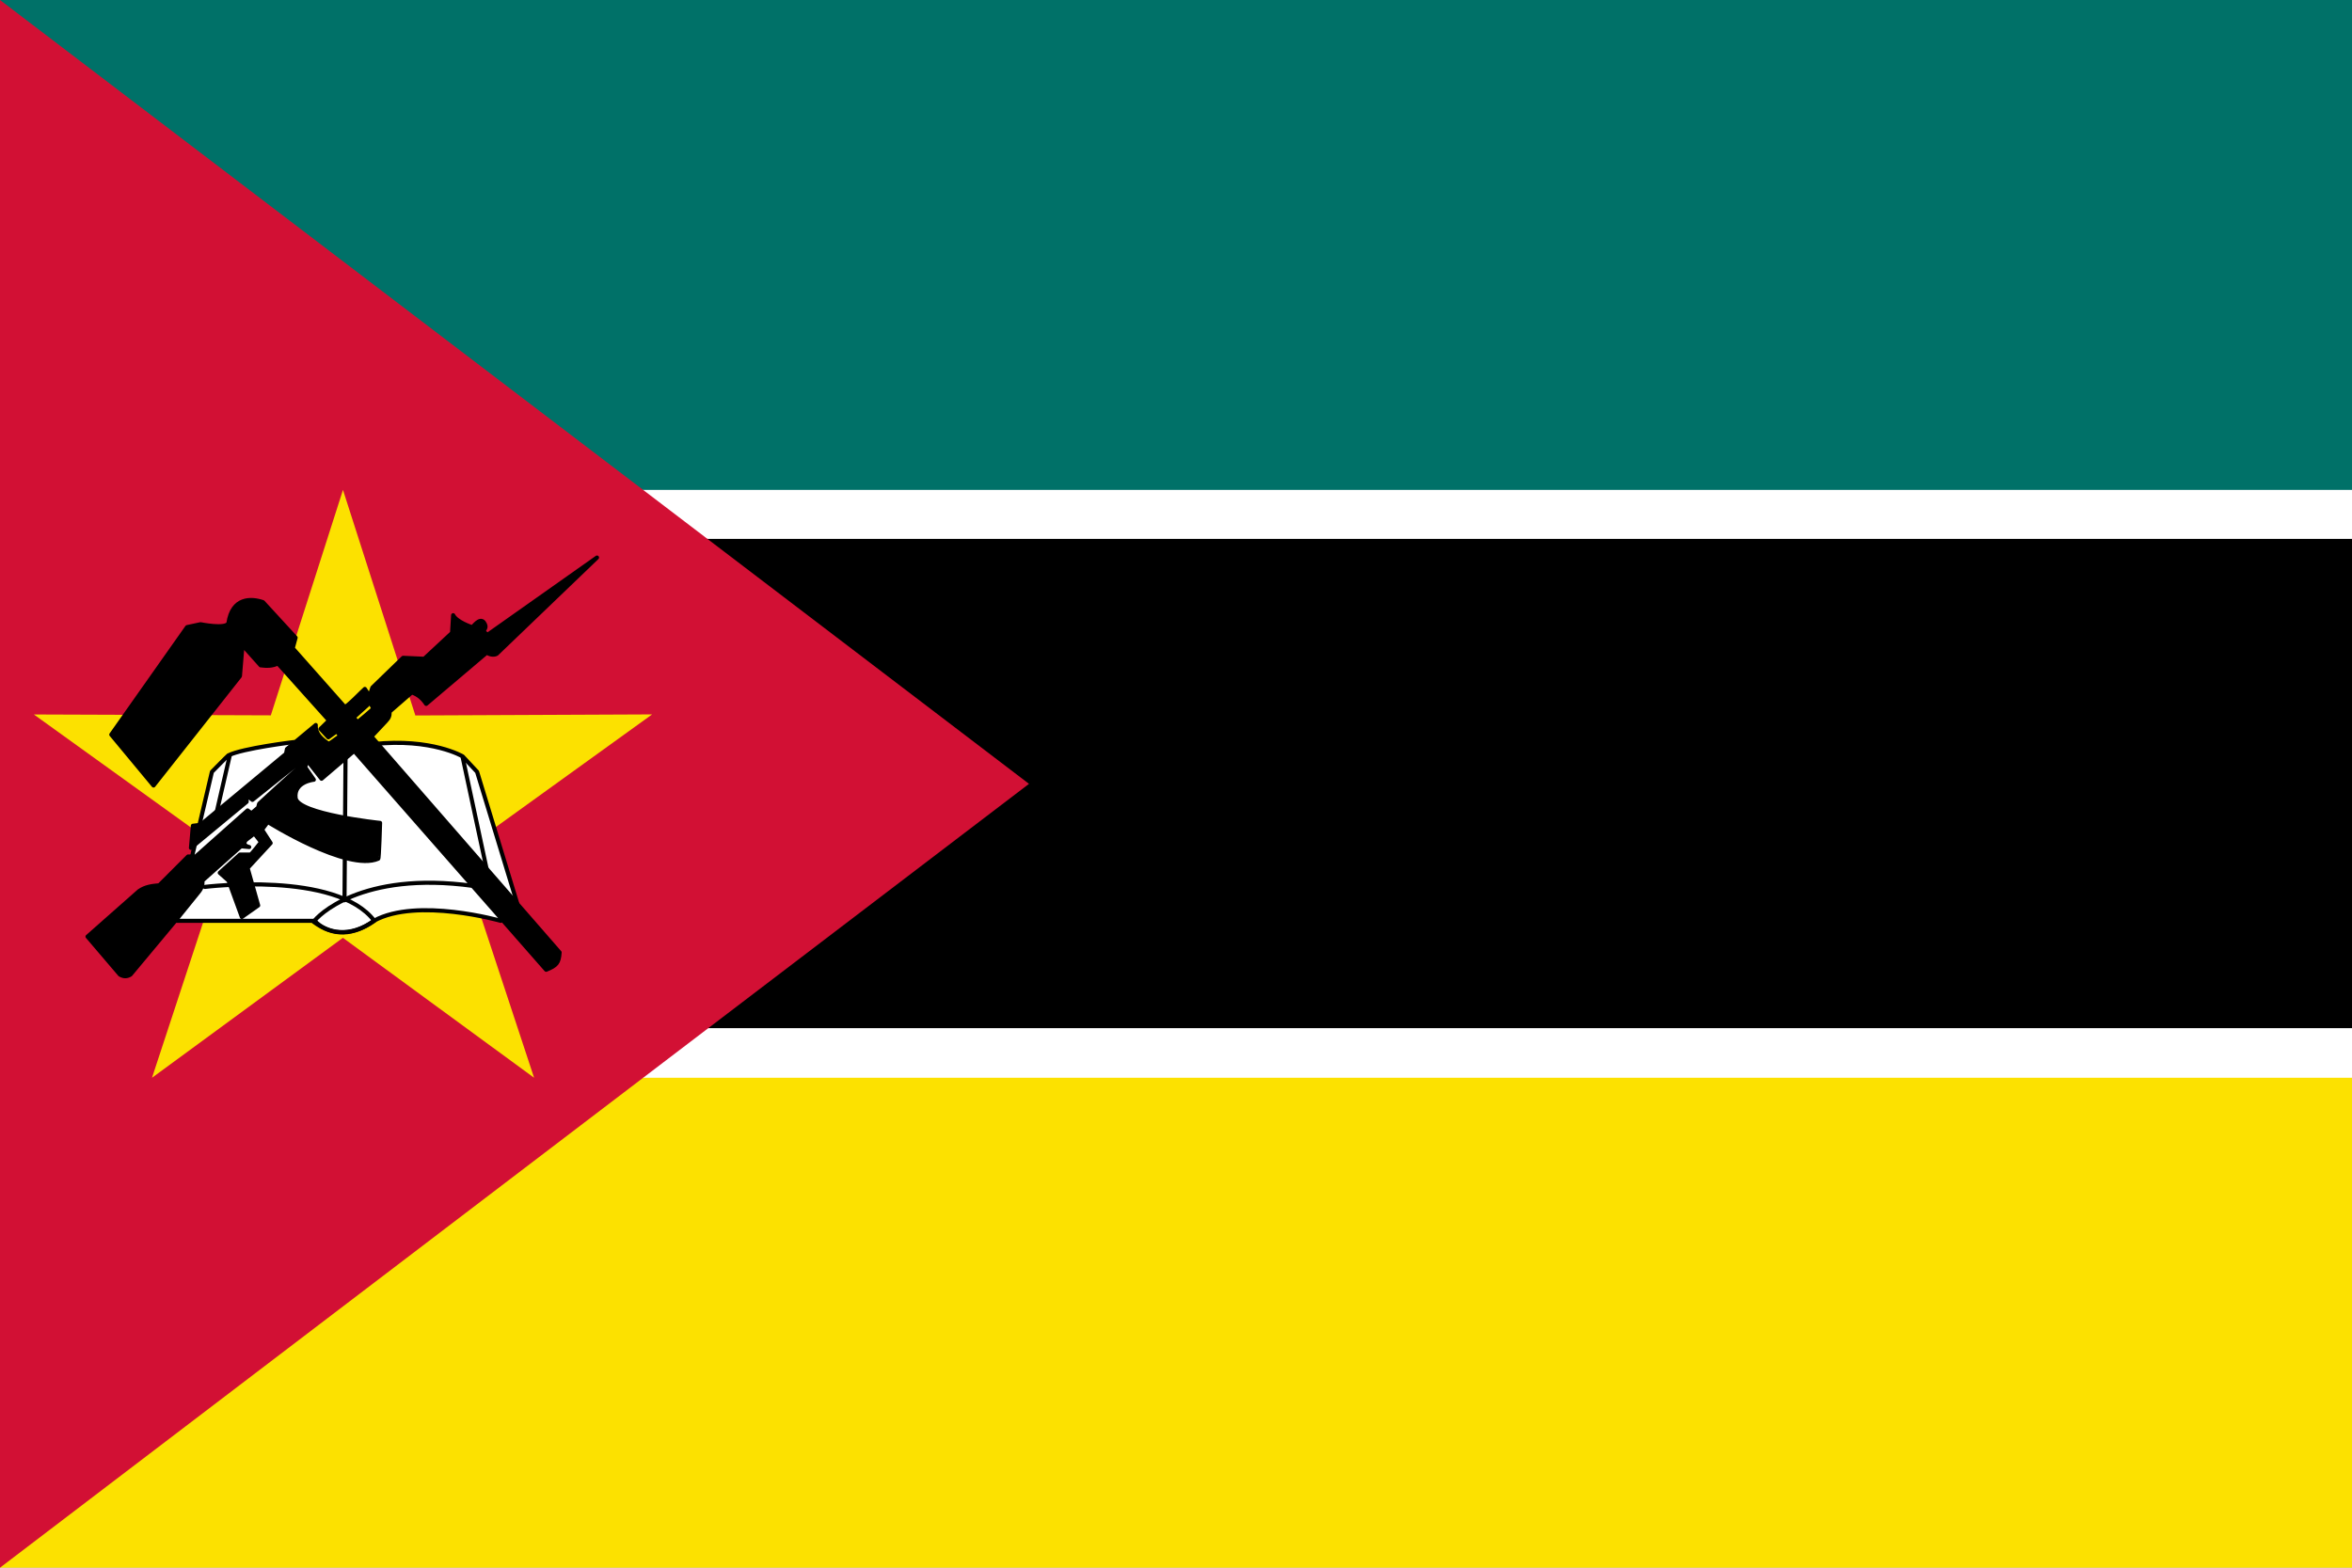 <svg version="1" xmlns="http://www.w3.org/2000/svg" width="900" height="600"><path d="M0 0h900v600H0z"/><path fill="#fff" d="M0 0h900v206.25H0z"/><path fill="#007168" d="M0 0h900v187.5H0z"/><path fill="#fff" d="M0 393.5h900V600H0z"/><path fill="#fce100" d="M0 412.5h900V600H0z"/><path d="M0 0v600l393.75-300z" fill="#d21034"/><path d="M204.37 412.485l-73.154-53.56L58.16 412.5l28.333-86.124-73.528-52.924 90.664.332L131.24 187.5l27.7 86.33 90.594-.403-73.544 53.023z" fill="#fce100"/><path d="M67.724 352.427h52.7c4.24 4.757 13.7 6.697 22.71-.056 16.518-9.044 48.473.057 48.473.057l6.292-6.685-15.34-50.34-5.505-5.9s-11.797-7.077-34.215-4.718c-22.417 2.36-30.283-.786-30.283-.786s-19.663 2.36-25.17 5.112c-.604.49-6.292 6.292-6.292 6.292z" fill="#fff" fill-rule="evenodd" stroke="#000" stroke-width="1.575" stroke-linecap="round" stroke-linejoin="round"/><path d="M78.343 339.45s50.34-6.293 64.89 12.977c-8.218 5.624-15.453 6.087-23.203.395 1.234-2.057 18.09-19.665 60.958-13.765" stroke="#000" stroke-width="1.575" stroke-linecap="round" stroke-linejoin="round" fill="none"/><path d="M132.22 289.11l-.392 55.453m45.227-54.667l9.44 44.048m-98.588-44.74L82.67 311.92" stroke="#000" stroke-width="1.575" stroke-linecap="round" stroke-linejoin="round"/><path d="M33.497 358.465l12.393 14.53c1.456.87 2.748.814 4.04 0l18.368-22.04 7.715-9.55c1.194-1.415 1.575-2.993 1.47-4.408l14.747-13.105c1.206.083 1.925.22 3.13.3-1.424-.368-2.47-1.062-1.348-2.624l3.306-2.57 2.57 3.304s-3.67 4.776-4.04 4.776h-4.04l-7.714 6.98 3.372 2.98 5.077 13.918 6.245-4.41-4.04-14.324 8.816-9.552-3.307-5.143 2.205-2.94s30.513 19.212 42.268 14.07c.318.114.71-13.7.71-13.7s-31.59-3.307-32.326-9.552c-.734-6.245 6.98-6.98 6.98-6.98l-3.307-4.775.736-2.572 5.51 6.98 12.49-10.654 73.468 83.755c4.012-1.627 4.87-2.608 5.145-6.613-.104-.1-72-82.653-72-82.653l5.51-5.876c1.086-1.225 1.468-1.745 1.47-3.675l8.448-7.346c2.54.873 4.16 2.396 5.51 4.407L186.3 249.72c.613.61 2.473 1.223 3.735.535l38.402-36.86-41.854 29.56-1.47-1.1c0-1.226 1.52-1.528 0-3.674-1.625-1.95-4.04 1.837-4.406 1.837-.368 0-6.058-2.01-7.305-4.558l-.41 6.76-10.653 9.92-8.082-.368-11.756 11.388-1.47 4.408 1.838 3.674s-6.246 5.51-6.246 5.142c0-.366-1.262-1.623-1.316-1.786l5.357-4.826.735-3.306-1.788-2.79c-.542.393-7.396 7.566-7.764 6.83-.612-.685-19.835-22.407-19.835-22.407l1.1-4.042-12.488-13.592c-4.553-1.572-11.755-1.836-13.225 8.082-1.144 2.33-10.653.367-10.653.367l-5.143 1.102-29.02 41.143 16.163 19.47 33.06-41.878.983-11.864 6.937 7.757c2.313.297 4.516.323 6.612-.735l19.587 21.863-3.262 3.183c1.102 1.224 1.86 2.006 2.963 3.23 1.102-.734 2.154-1.615 3.256-2.35.368.49.98 1.42 1.348 1.91-1.64.894-2.793 2.083-4.434 2.977-2.626-1.712-5.162-3.844-4.97-7.236l-11.02 9.183-.367 1.837-32.693 27.183-2.94.368-.733 8.45 21.306-17.633v-2.573l2.204 1.837 16.53-13.224s1.102 1.47.736 1.47c-.368 0-14.695 13.223-14.695 13.223l-.367 1.468-2.57 2.204-1.47-1.102-19.838 17.632h-2.938l-11.02 11.022c-2.843.247-5.306.548-7.715 2.203z" fill-rule="evenodd" stroke="#000" stroke-width="1.575" stroke-linecap="round" stroke-linejoin="round"/></svg>